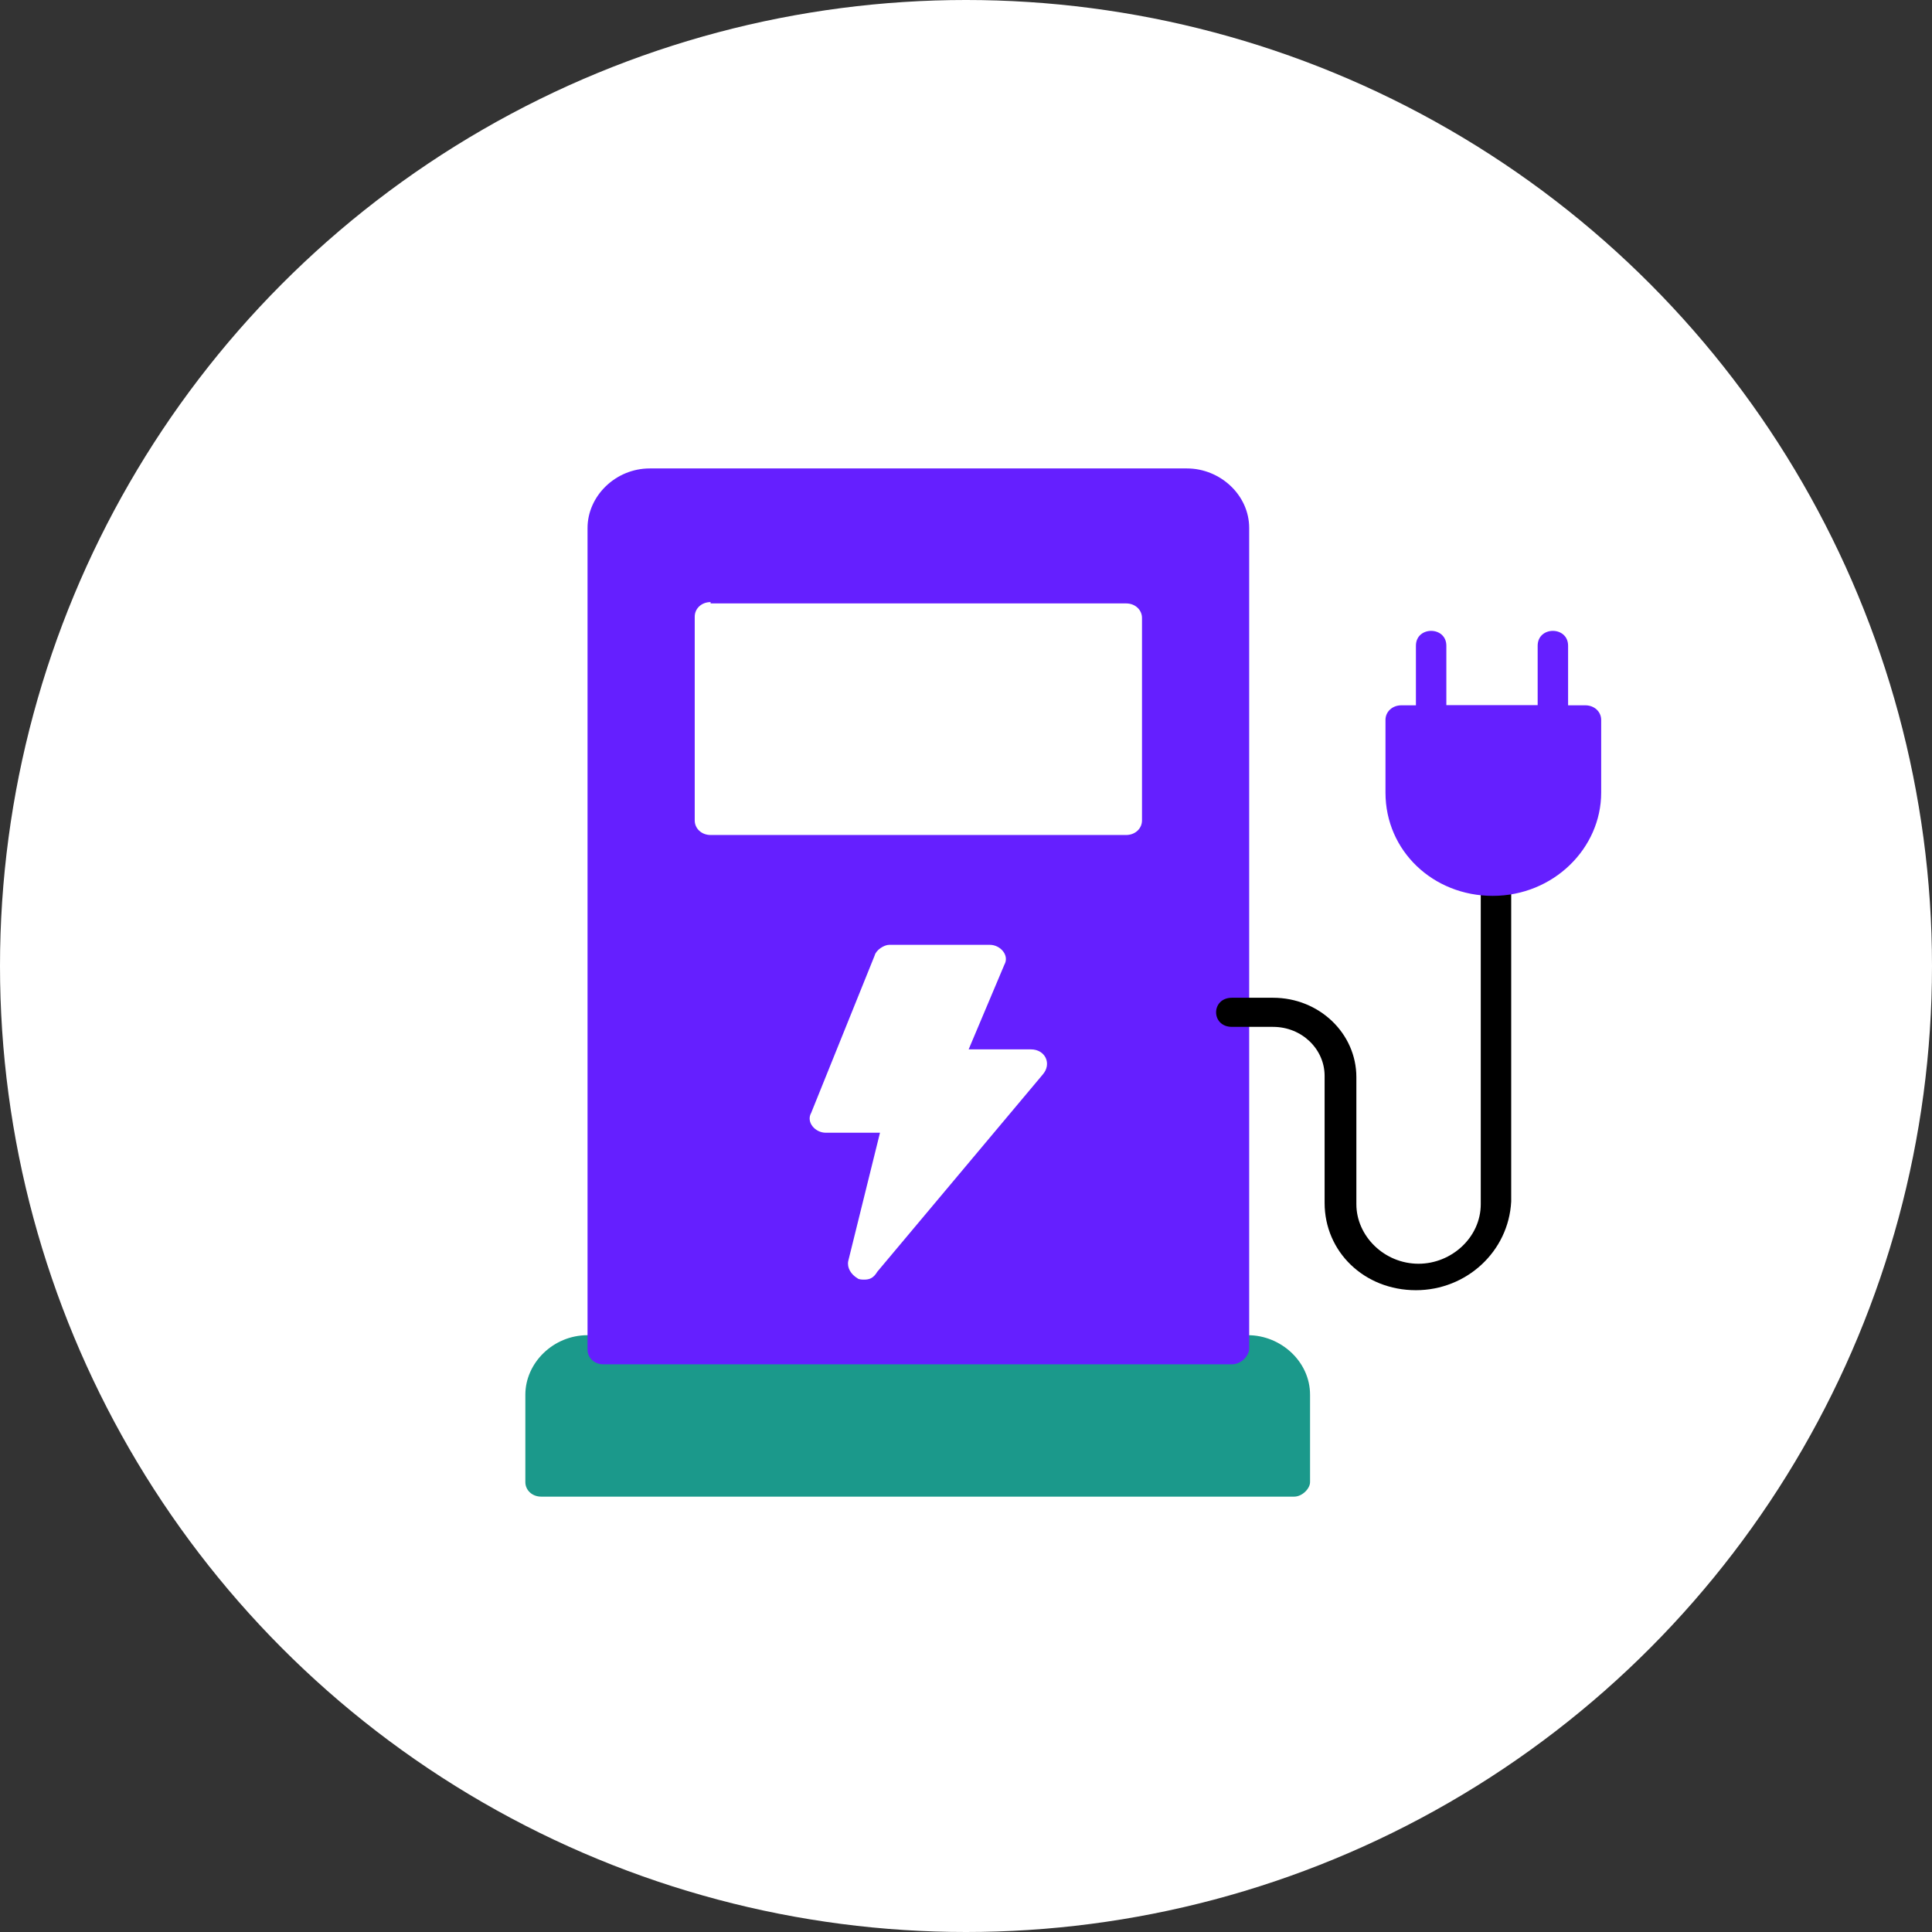 <?xml version="1.0" encoding="UTF-8"?>
<svg xmlns="http://www.w3.org/2000/svg" xmlns:xlink="http://www.w3.org/1999/xlink" version="1.1" id="Ebene_1" x="0px" y="0px" viewBox="0 0 146 146" style="enable-background:new 0 0 146 146;" xml:space="preserve">
<rect x="0" y="0" width="146" height="146" fill="#333333" stroke="none"/>
<style type="text/css">
	.st0{fill:#FFFFFF;}
	.st1{fill:#1B998B;}
	.st2{fill:#651FFF;}
</style>
<circle class="st0" cx="73" cy="73" r="73"></circle>
<path class="st1" d="M97.8,113.1H40.9c-0.7,0-1.2-0.5-1.2-1.1v-6.6c0-2.4,2.1-4.5,4.7-4.5h49.9c2.5,0,4.7,2,4.7,4.5v6.6  C99,112.5,98.4,113.1,97.8,113.1z"></path>
<path class="st2" d="M93.1,103.1H45.6c-0.7,0-1.2-0.5-1.2-1.1V39.9c0-2.4,2.1-4.5,4.7-4.5h40.6c2.5,0,4.7,2,4.7,4.5V102  C94.3,102.6,93.7,103.1,93.1,103.1z"></path>
<path d="M107,97.5c-3.9,0-6.9-2.9-6.9-6.6v-9.6c0-2-1.7-3.7-3.9-3.7h-3.1c-1.6,0-1.6-2.2,0-2.2h3.1c3.5,0,6.3,2.7,6.3,6V91  c0,2.4,2.1,4.5,4.7,4.5c2.5,0,4.7-2,4.7-4.5V66.5c0-1.5,2.3-1.5,2.3,0v24.3C114,94.6,110.8,97.5,107,97.5z"></path>
<path class="st2" d="M112.8,67.7c-4.5,0-8.1-3.4-8.1-7.8v-5.5c0-0.6,0.5-1.1,1.2-1.1h13.9c0.7,0,1.2,0.5,1.2,1.1v5.5  C121,64.1,117.4,67.7,112.8,67.7z"></path>
<path class="st2" d="M117.5,55.4h-9.3c-0.7,0-1.2-0.5-1.2-1.1v-5.5c0-1.5,2.3-1.5,2.3,0v4.5h6.9v-4.5c0-1.5,2.3-1.5,2.3,0v5.5  C118.6,54.9,118.2,55.4,117.5,55.4z"></path>
<path class="st0" d="M53.7,45.5c-0.7,0-1.2,0.5-1.2,1.1v15.4c0,0.6,0.5,1.1,1.2,1.1h31.4c0.7,0,1.2-0.5,1.2-1.1V46.7  c0-0.6-0.5-1.1-1.2-1.1H53.7z"></path>
<path class="st0" d="M65.3,96.7c-0.1,0-0.4,0-0.5-0.1c-0.5-0.3-0.8-0.8-0.7-1.3l2.4-9.7h-4.1c-0.8,0-1.5-0.8-1.1-1.5l4.8-11.9  c0.1-0.4,0.7-0.8,1.1-0.8h7.6c0.8,0,1.5,0.8,1.1,1.5l-2.7,6.4h4.7c1.1,0,1.6,1.1,0.9,1.9L66.3,96.1C66,96.6,65.7,96.7,65.3,96.7z"></path>
</svg>
